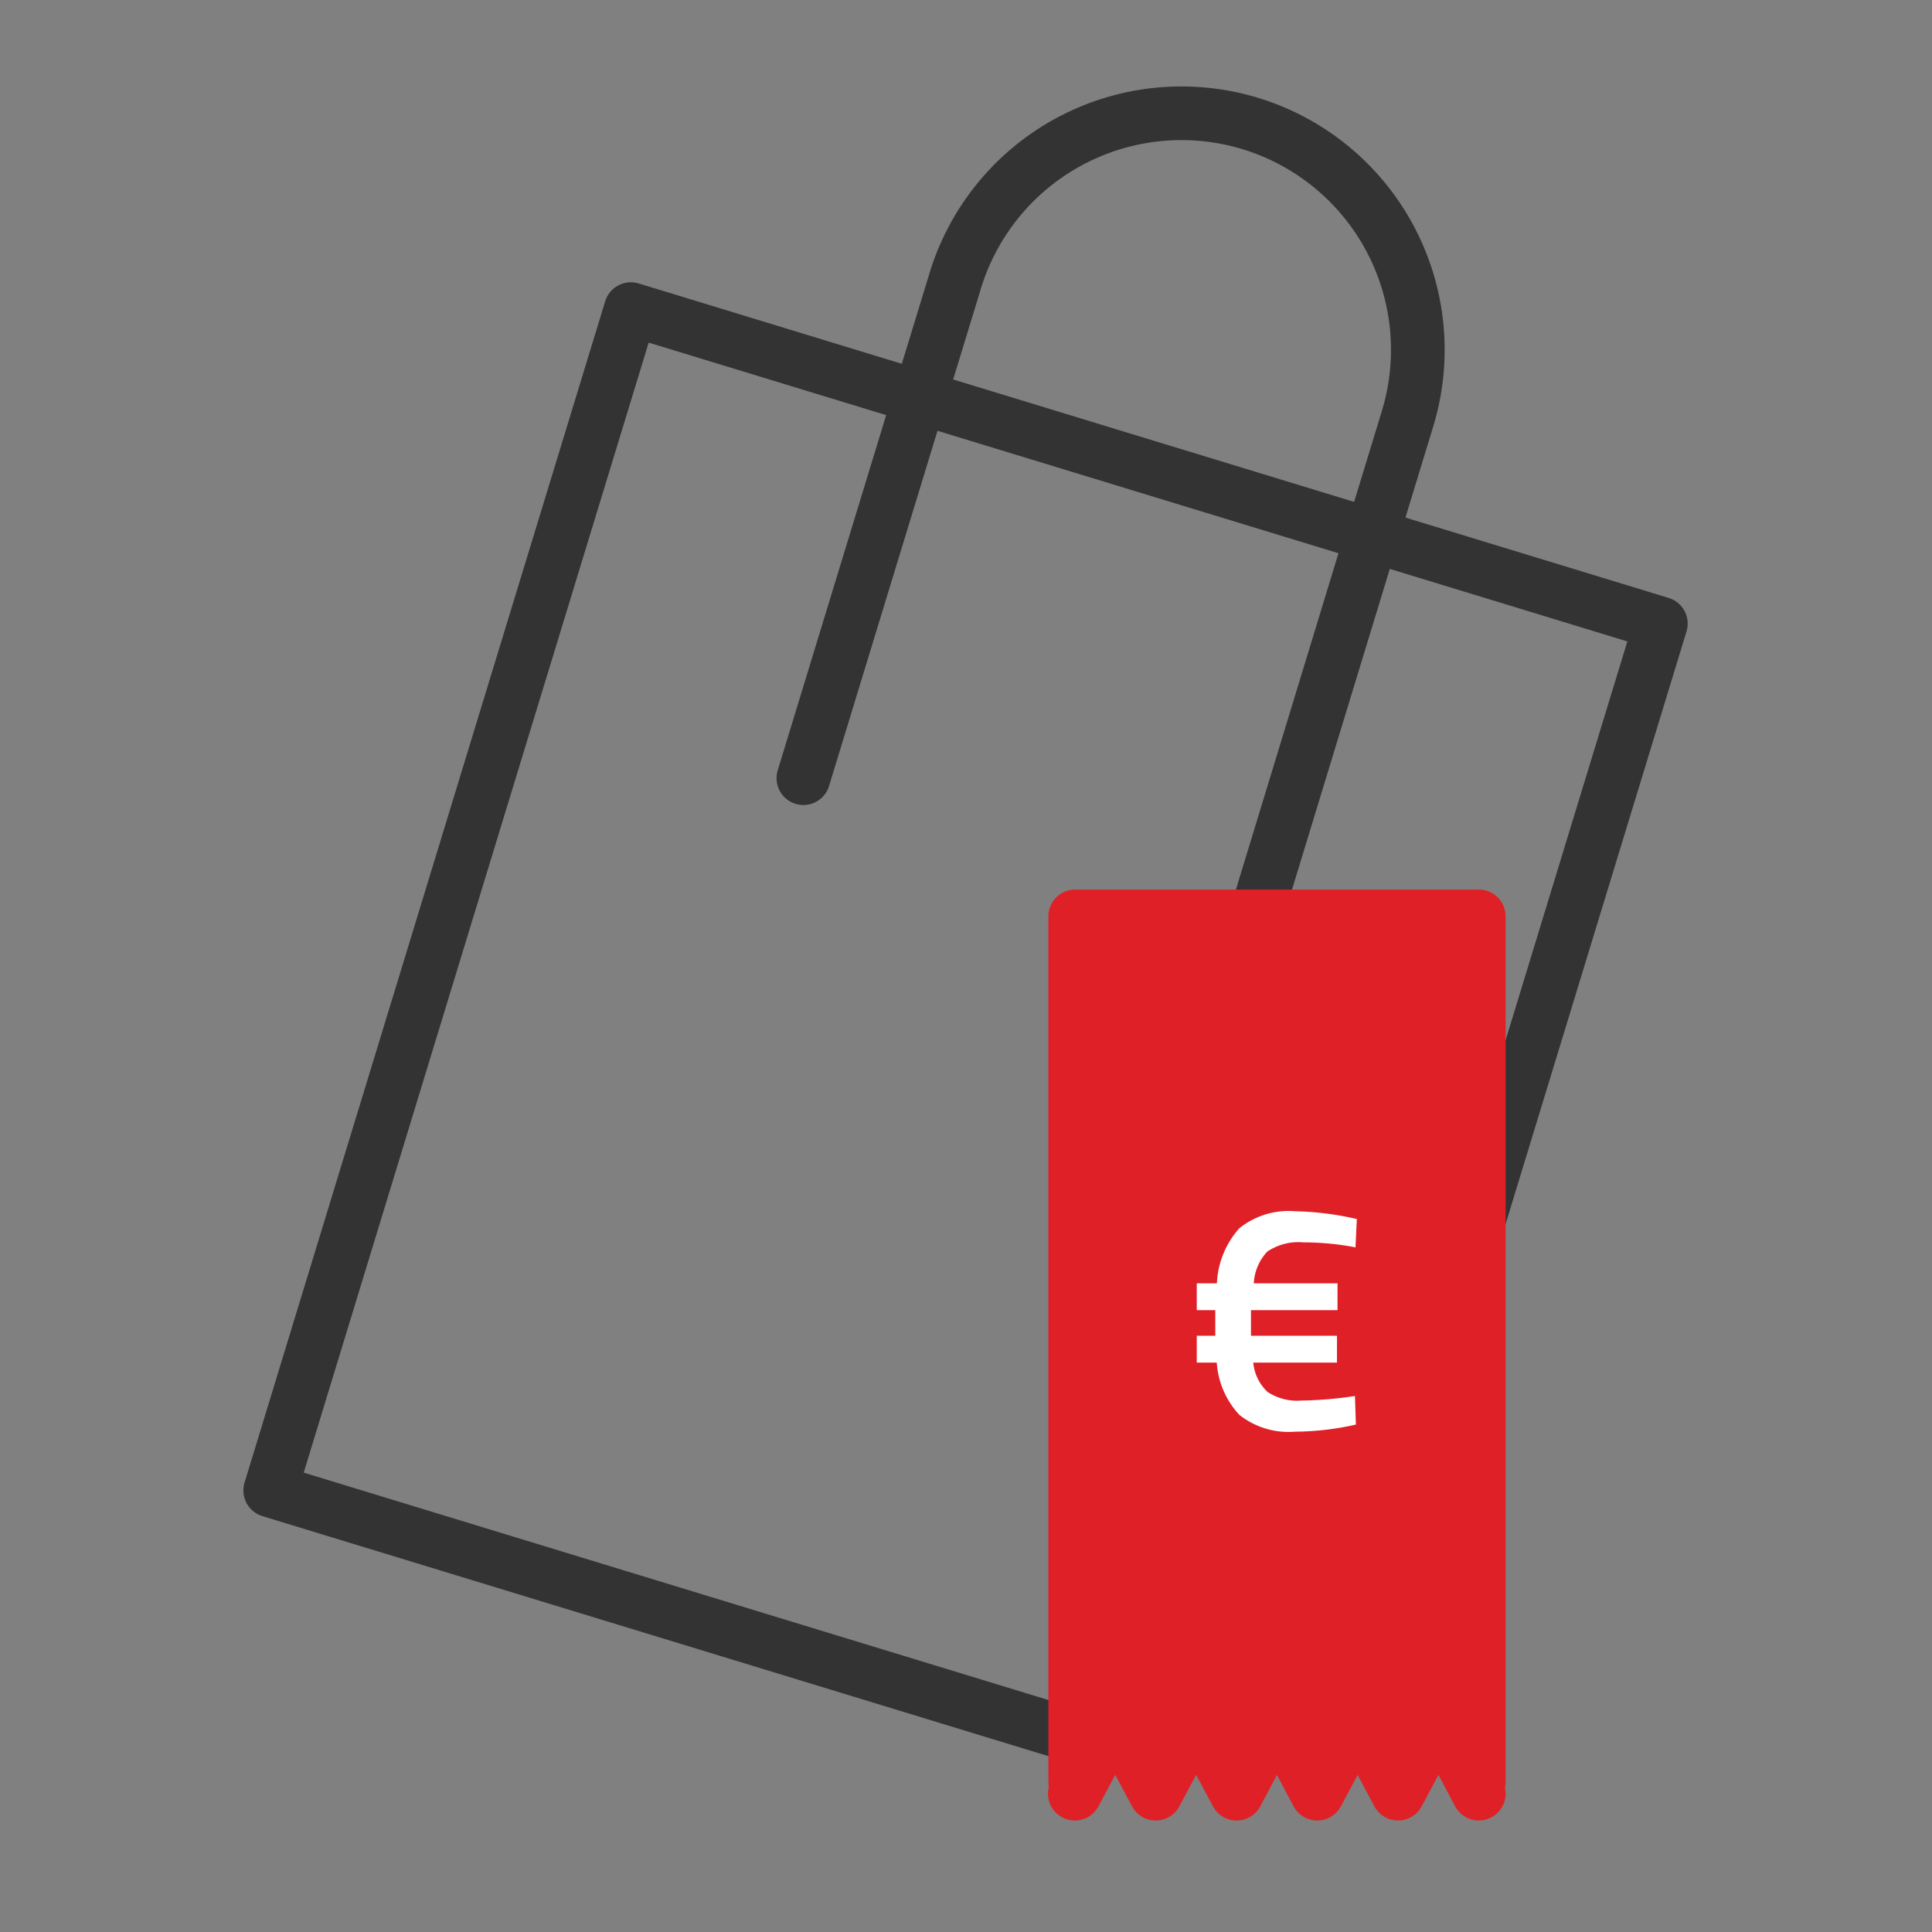<svg xmlns="http://www.w3.org/2000/svg" viewBox="0 0 144 144"><rect x="0" y="0" width="144" height="144" fill="#808080" stroke="none"/><defs><style>.cls-1,.cls-3{fill:none;stroke-linecap:round;stroke-linejoin:round;stroke-width:4px;}.cls-1{stroke:#333;}.cls-2{fill:#e02027;}.cls-3{stroke:#e02027;}.cls-4{fill:#fff;}</style></defs><title>icone</title><g id="Layer_1" data-name="Layer 1"><polyline class="cls-1" points="82.79 130.22 20.14 111.09 47.02 23.04 123.79 46.48 108.87 95.35"/><path class="cls-1" d="M59.88,58,71.2,20.92a17.63,17.63,0,0,1,22-11.71h0a17.63,17.63,0,0,1,11.71,22L93.6,68.3"/><polyline class="cls-2" points="81.02 68.3 81.02 130.91 82.84 129.14 85.97 132.26 88.92 129.14 92.21 132.96 95.17 128.96 98.46 132.43 101.24 129.31 104.19 132.78 107.32 129.31 109.92 131.91 109.92 68.3"/><polyline class="cls-3" points="110.22 133.69 107.22 128.03 104.2 133.69 101.19 128.03 98.18 133.69 95.18 128.03 92.17 133.69 89.15 128.03 86.14 133.69 83.12 128.03 80.11 133.69"/><polyline class="cls-3" points="80.14 132.78 80.14 68.3 110.22 68.3 110.22 132.78"/><path class="cls-4" d="M89.2,97.65v-2h1.5a6.61,6.61,0,0,1,1.67-4.1,5.88,5.88,0,0,1,4.19-1.27,22.28,22.28,0,0,1,4.57.58l-.1,2.11a20.44,20.44,0,0,0-3.87-.37,4.16,4.16,0,0,0-2.71.69,3.75,3.75,0,0,0-1,2.36h6.24v2H93.24v1.91h6.41v2H93.41a3.44,3.44,0,0,0,1.07,2.19,4,4,0,0,0,2.51.64,29.37,29.37,0,0,0,4-.34l.07,2.13a21.2,21.2,0,0,1-4.54.53,5.91,5.91,0,0,1-4.14-1.25,6.32,6.32,0,0,1-1.69-3.9H89.2v-2h1.38c0-.22,0-.58,0-1.06v-.85Z"/></g></svg>